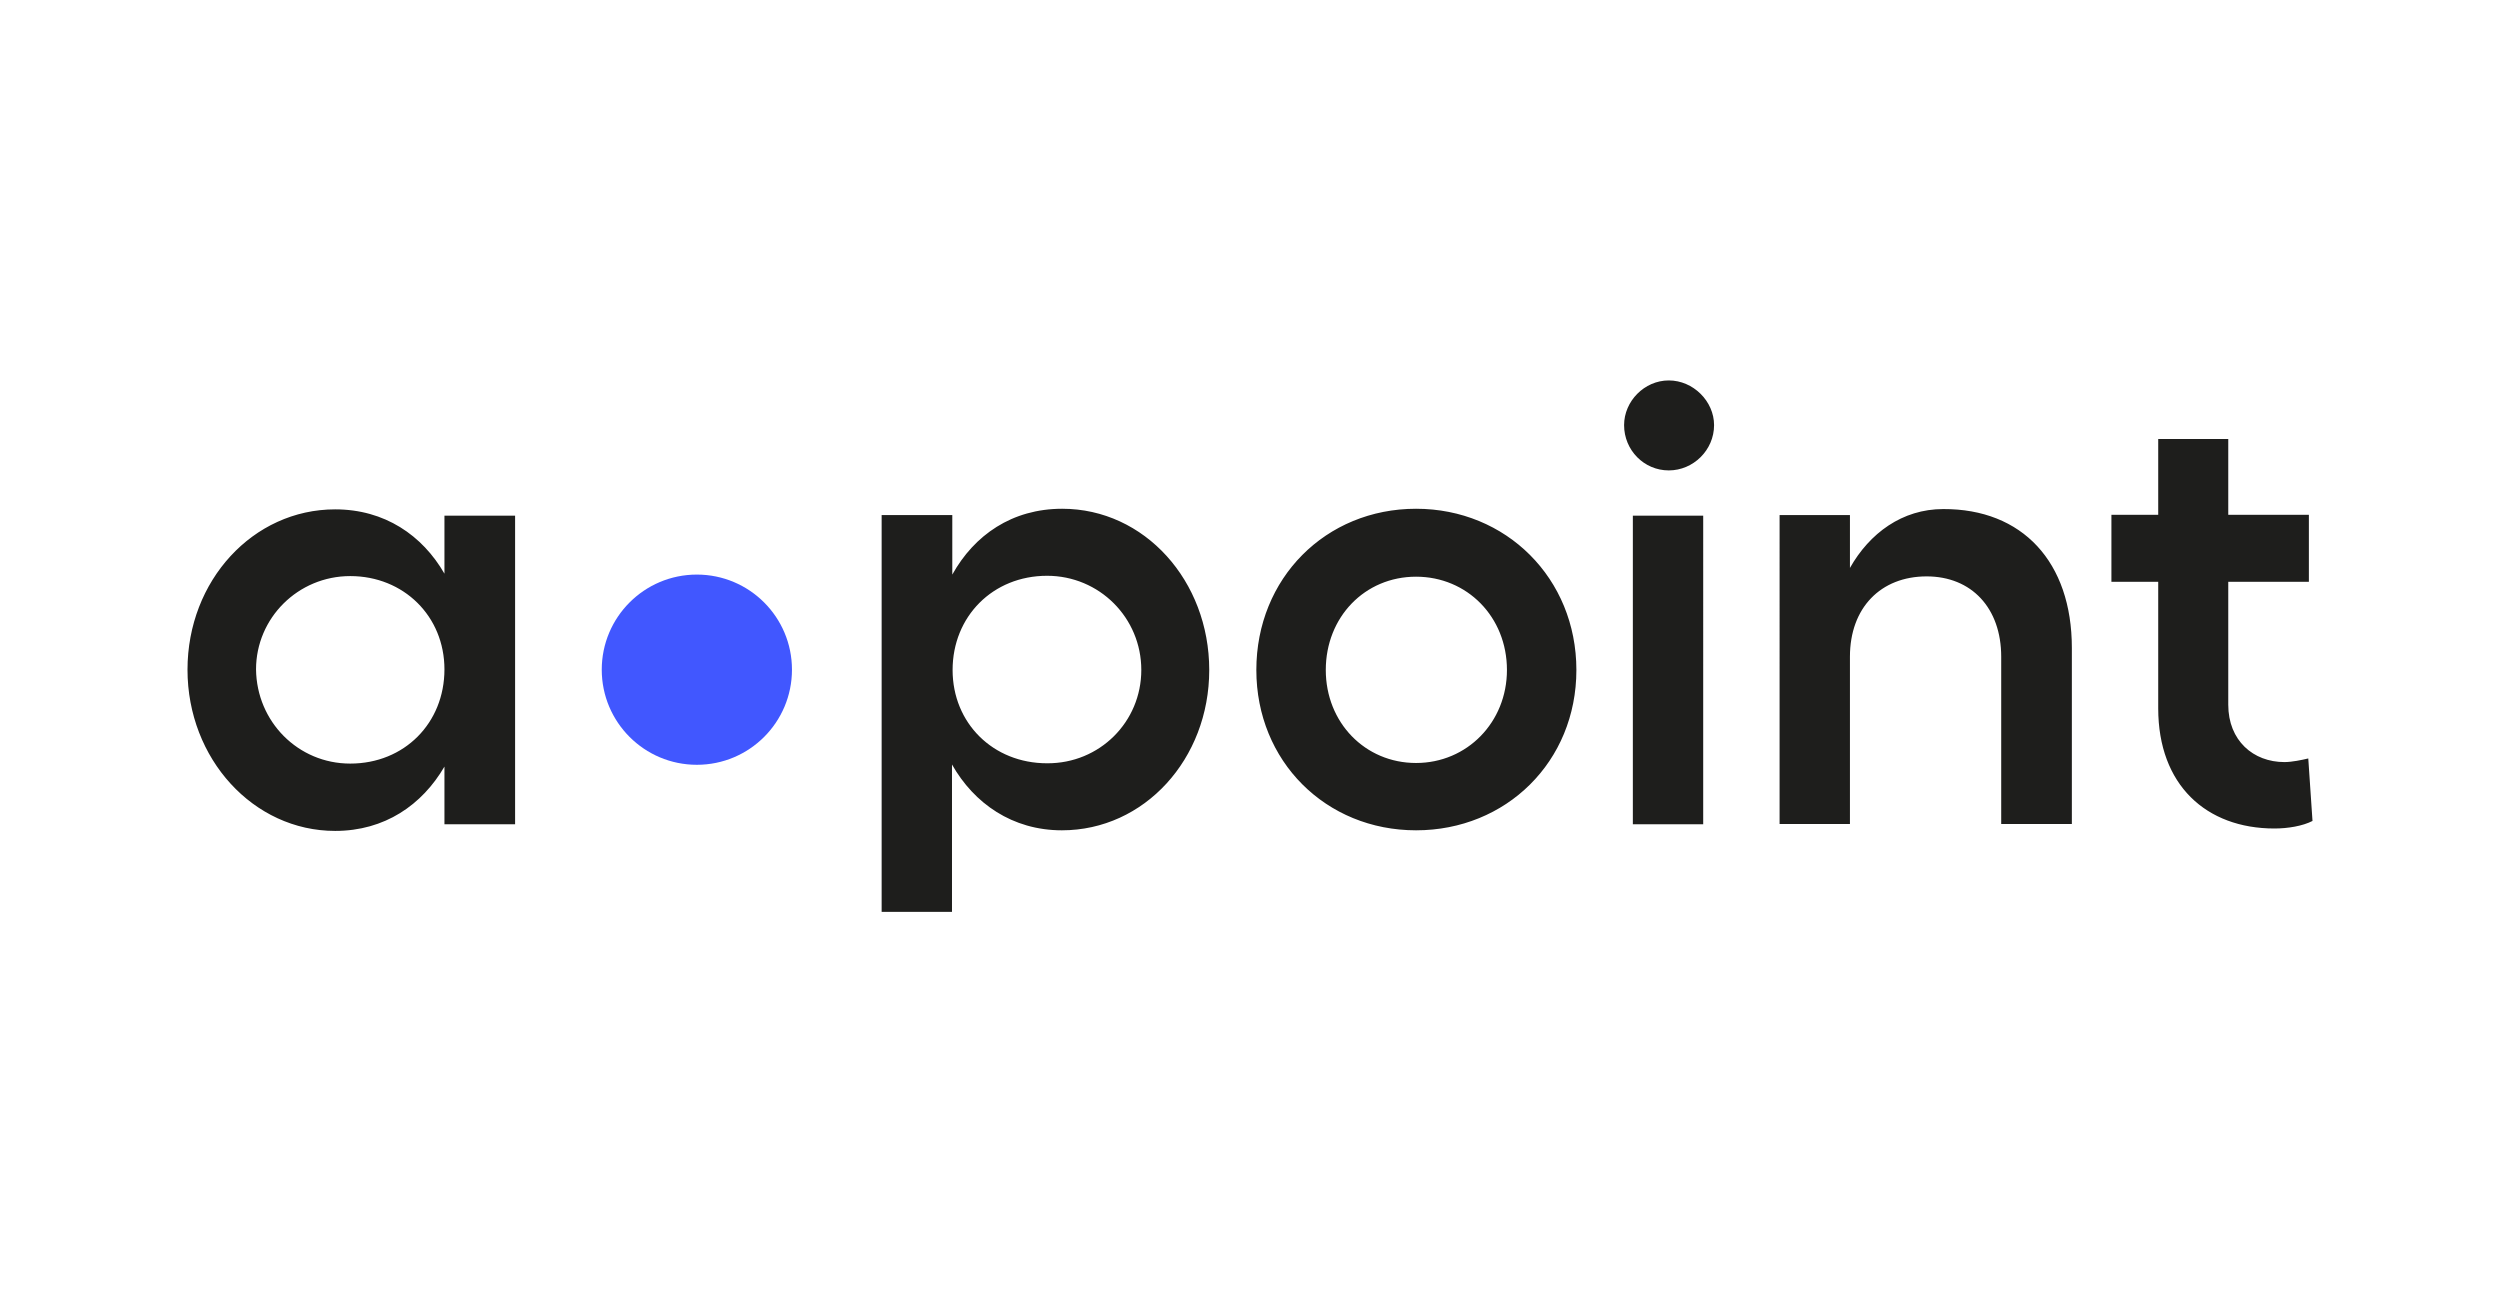 <?xml version="1.0" encoding="utf-8"?>
<!-- Generator: Adobe Illustrator 25.4.1, SVG Export Plug-In . SVG Version: 6.00 Build 0)  -->
<svg version="1.1" id="Ebene_1" xmlns="http://www.w3.org/2000/svg" xmlns:xlink="http://www.w3.org/1999/xlink" x="0px" y="0px"
	 width="828px" height="428px" viewBox="0 0 828 428" style="enable-background:new 0 0 828 428;" xml:space="preserve">
<style type="text/css">
	.st0{fill:#1E1E1C;}
	.st1{fill:#4157FF;}
</style>
<g>
	<path class="st0" d="M351.8,168.5c-16.6,0-29.1,8.7-36.4,21.8v-19.7H292V302h23.3v-48.8c7.3,12.9,20,21.8,36.4,21.8
		c27.3,0,48.8-23.6,48.8-53.1S379.1,168.5,351.8,168.5z M346.8,252.8c-17.9,0-31.3-13.3-31.3-30.9c0-17.7,13.3-31.2,31.3-31.2
		c17.3,0,31.2,13.9,31.2,31.2C378,239.1,364.2,252.9,346.8,252.8z M469,168.5c-29.9,0-52.9,23-52.9,53.4c0,30.2,23,53.1,52.9,53.1
		c29.8,0,53.1-22.7,53.1-53.1C522.1,191.5,498.8,168.5,469,168.5z M469,252.7c-16.9,0-29.9-13.4-29.9-30.8
		c0-17.5,12.9-30.9,29.9-30.9c16.9,0,30.1,13.3,30.1,30.9C499.1,239.2,485.9,252.7,469,252.7z M540.8,170.8h23.3V273h-23.3V170.8z
		 M567.7,140.8c0,8.3-6.9,15-15,15c-8.2,0-14.8-6.7-14.8-15c0-7.9,6.7-14.8,14.8-14.8C560.8,126,567.7,132.9,567.7,140.8z
		 M686.2,214.6v58.3h-23.4v-55.4c0-16.1-9.8-26.6-24.7-26.6c-15.2,0-25.4,10.4-25.4,26.6v55.4h-23.3V170.6h23.3v17.5
		c6.5-11.5,17.3-19.5,30.9-19.5C669.8,168.5,686.2,186.1,686.2,214.6z M765.9,271.9c-3.3,1.7-8.2,2.5-12.6,2.5
		c-22.6,0-38.5-14.4-38.5-39.8v-41.9h-15.5v-22.2h15.5v-25.1H738v25.1h26.7v22.2H738v40.7c0,11.9,8.3,19,18.6,19
		c2.5,0,5.8-0.7,7.9-1.2L765.9,271.9z M147.2,190c-7.3-12.7-19.8-21.3-36.2-21.3c-27.2,0-48.9,23.6-48.9,53.1
		c0,29.5,21.8,53.4,48.9,53.4c16.4,0,28.8-8.6,36.2-21.3V273h23.4V170.8h-23.4V190z M116,252.9c-17.3,0-31-13.9-31.2-31.2
		c0-17,13.9-30.9,31.2-30.9c17.7,0,31.2,13.3,31.2,30.9C147.2,239.5,133.9,252.9,116,252.9z"/>
	<path class="st1" d="M230.8,190.3c17.4,0,31.5,14.1,31.5,31.5s-14.1,31.5-31.5,31.5s-31.5-14.1-31.5-31.5S213.4,190.3,230.8,190.3z
		"/>
</g>
</svg>
